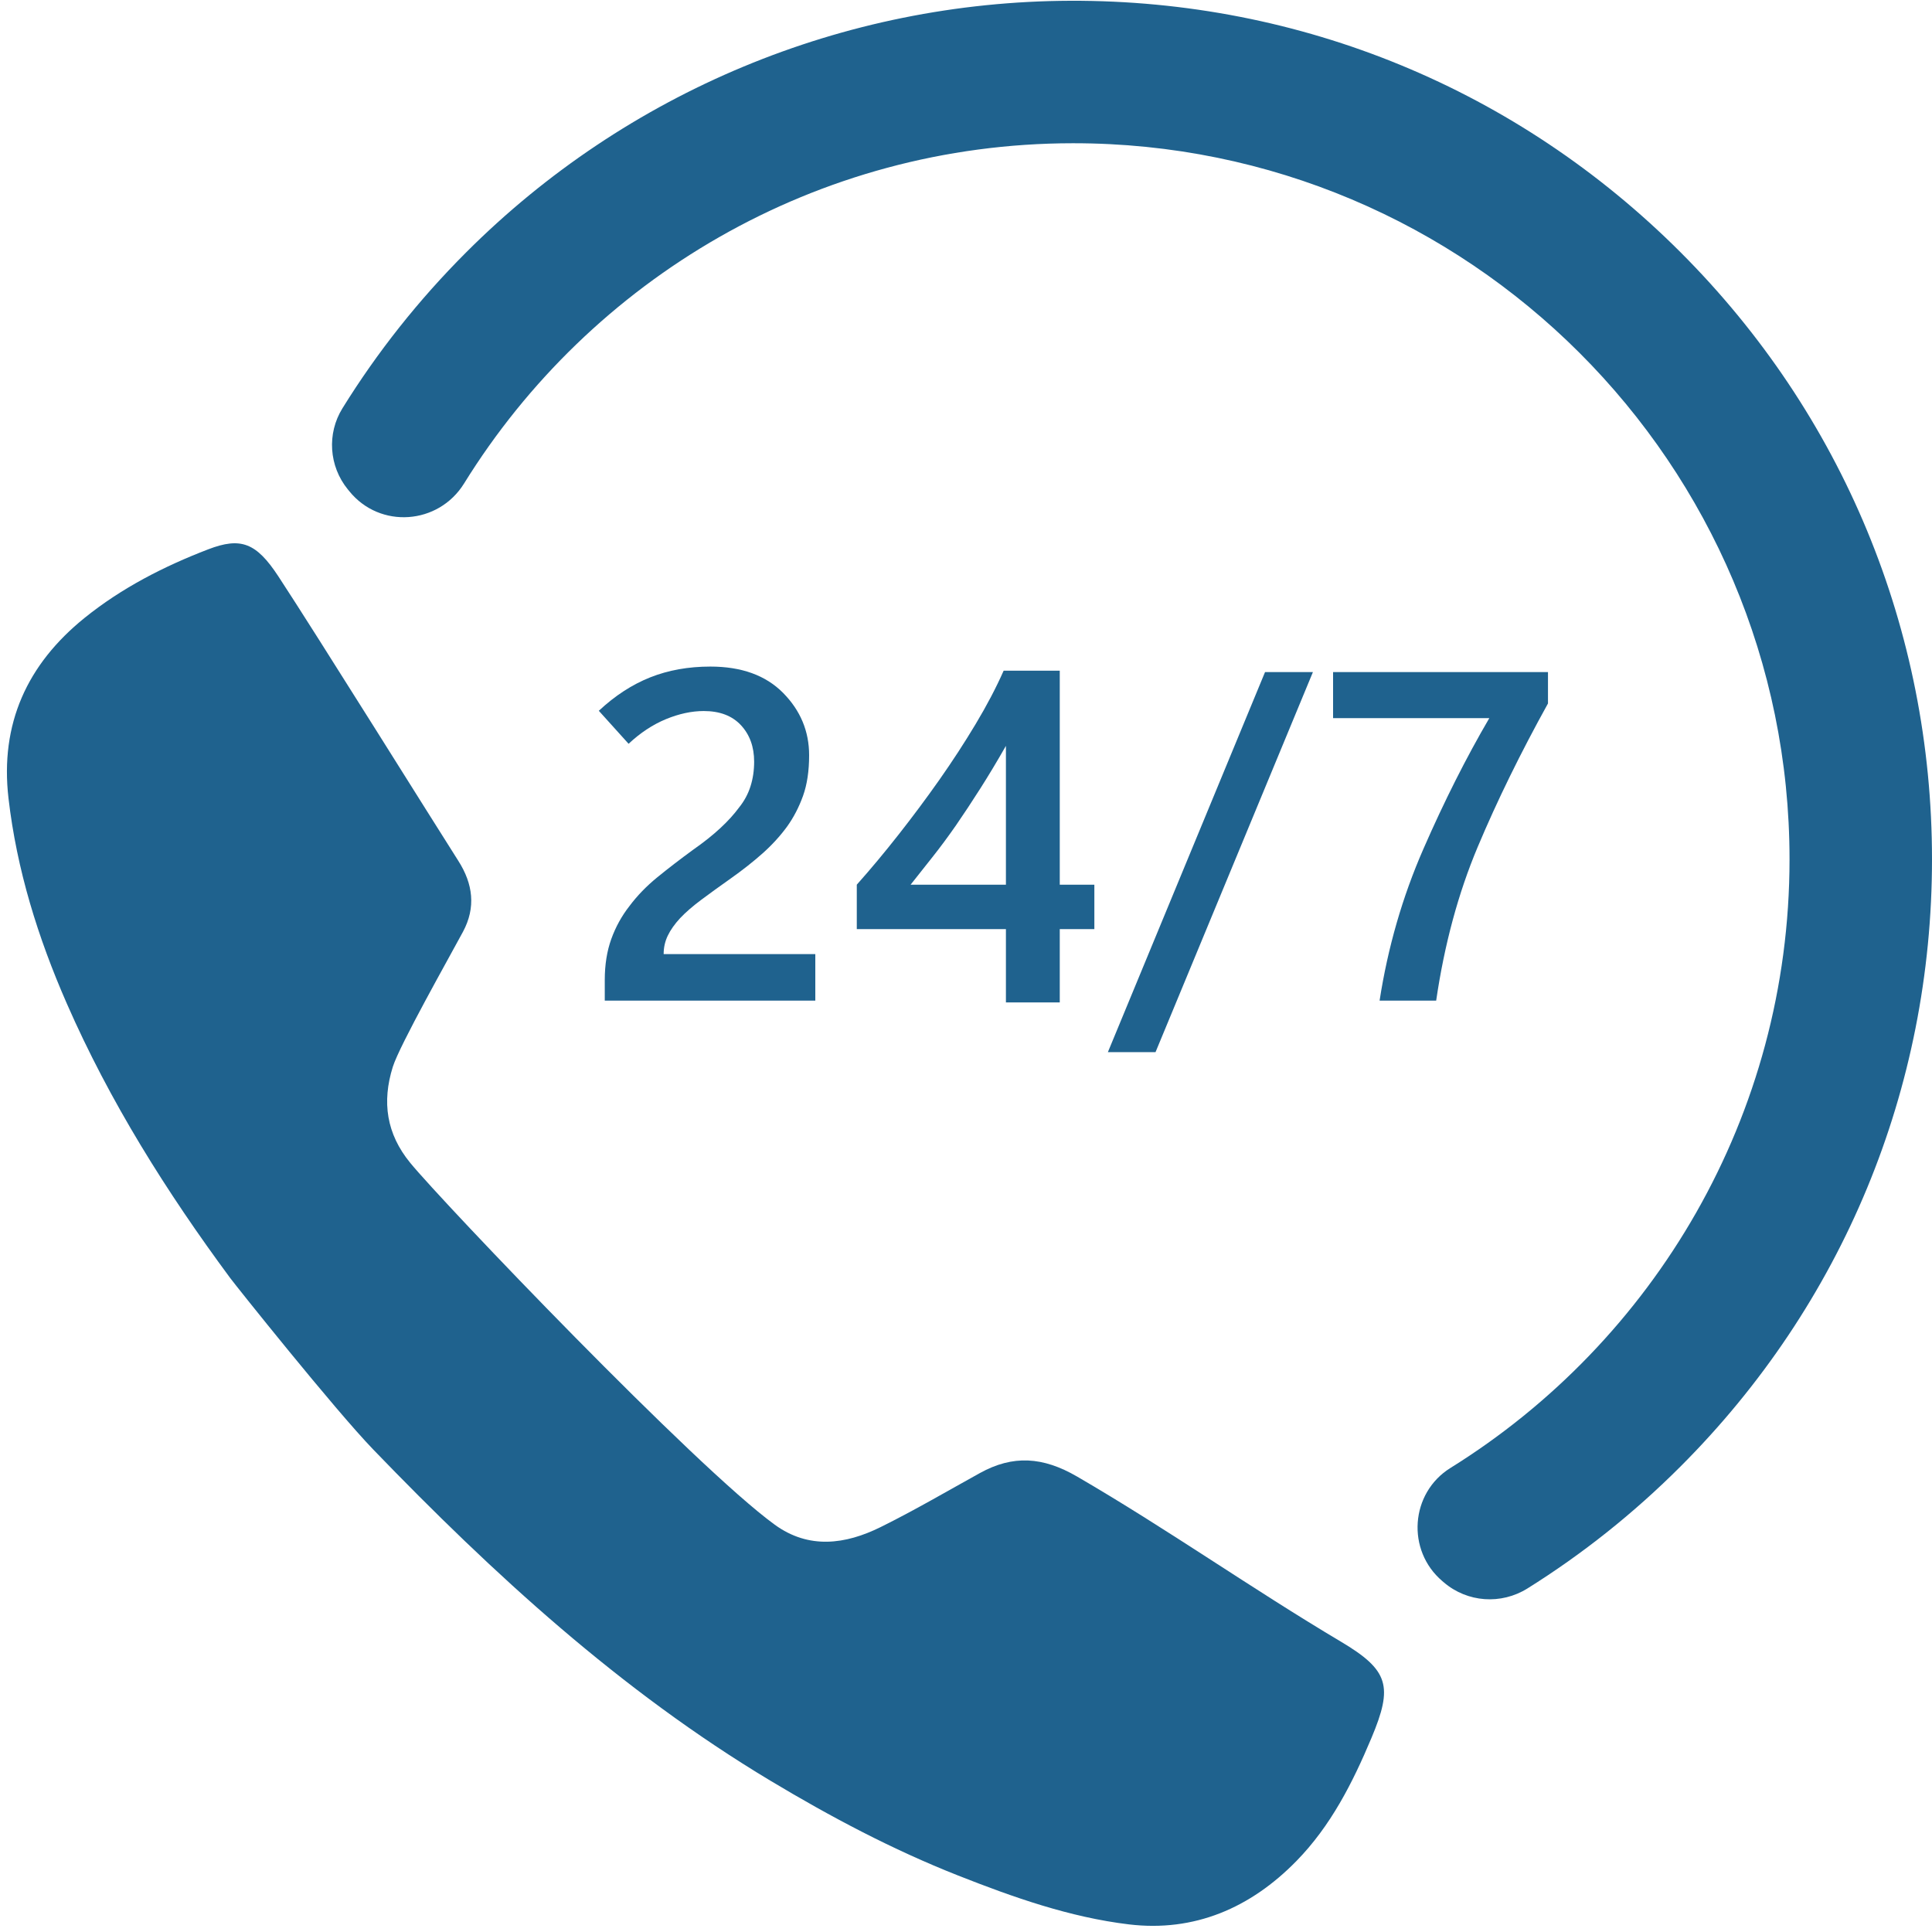 <?xml version="1.0" encoding="UTF-8" standalone="no"?><svg xmlns="http://www.w3.org/2000/svg" xmlns:xlink="http://www.w3.org/1999/xlink" fill="#1f628e" height="501.9" preserveAspectRatio="xMidYMid meet" version="1" viewBox="-1.8 -0.2 501.8 501.9" width="501.8" zoomAndPan="magnify"><g id="change1_1"><path d="M 346.402 426.145 C 323.25 412.387 301.234 396.828 277.922 383.289 C 269.082 378.16 261.312 377.641 252.703 382.402 C 244.133 387.145 235.672 392.109 226.898 396.445 C 217.789 400.945 208.289 402.246 199.43 395.816 C 178.777 380.816 113.371 312.348 104.754 301.836 C 98.566 294.285 97.367 286.027 100.223 276.898 C 101.98 271.277 114.977 248.293 118.453 241.805 C 121.824 235.512 121.078 229.391 117.23 223.371 C 111.324 214.133 80.473 164.691 70.504 149.504 C 64.789 140.797 60.785 139.211 52.273 142.48 C 40.777 146.898 29.809 152.504 20.164 160.289 C 5.242 172.336 -1.832 187.805 0.406 207.137 C 2.559 225.711 8.055 243.328 15.531 260.402 C 26.719 285.953 41.449 309.379 57.988 331.742 C 59.504 333.789 85.07 365.836 95.125 376.266 C 126.379 408.68 159.387 438.945 198.254 462.277 C 213.938 471.691 230.02 480.211 247.031 486.922 C 261.406 492.594 276.066 497.777 291.402 499.621 C 308.387 501.66 322.988 495.371 334.926 483.16 C 343.863 474.02 349.523 462.836 354.406 451.207 C 360.062 437.746 358.973 433.613 346.402 426.145"/><path d="M 174.855 238.266 C 176.281 236.758 178.098 235.184 180.301 233.535 C 182.5 231.891 185.09 230.016 188.066 227.914 C 191.039 225.812 193.758 223.668 196.219 221.488 C 198.676 219.305 200.82 216.965 202.645 214.465 C 204.348 212.086 205.727 209.43 206.777 206.492 C 207.828 203.555 208.355 200.047 208.355 195.961 C 208.355 189.73 206.105 184.336 201.602 179.773 C 197.098 175.215 190.801 172.93 182.711 172.93 C 176.996 172.93 171.789 173.863 167.09 175.727 C 162.391 177.594 157.934 180.488 153.73 184.414 L 161.465 192.984 C 164.52 190.129 167.754 187.996 171.164 186.586 C 174.578 185.18 177.852 184.477 180.984 184.477 C 185.148 184.477 188.371 185.703 190.652 188.164 C 192.934 190.625 194.074 193.777 194.074 197.625 C 194.074 199.926 193.758 202.066 193.121 204.051 C 192.488 206.035 191.516 207.84 190.207 209.469 C 188.898 211.254 187.262 213.059 185.297 214.883 C 183.336 216.707 180.965 218.59 178.188 220.535 C 174.816 222.996 171.723 225.375 168.902 227.676 C 166.086 229.977 163.688 232.457 161.703 235.113 C 159.68 237.691 158.105 240.551 156.973 243.684 C 155.844 246.816 155.277 250.367 155.277 254.332 L 155.277 259.688 L 209.961 259.688 L 209.961 247.609 L 170.57 247.609 C 170.57 245.902 170.926 244.305 171.641 242.82 C 172.355 241.332 173.426 239.812 174.855 238.266"/><path d="M 259.469 229.578 L 234.715 229.578 C 236.5 227.316 238.387 224.938 240.367 222.438 C 242.352 219.938 244.395 217.184 246.496 214.168 C 248.52 211.23 250.625 208.047 252.805 204.617 C 254.988 201.188 257.211 197.484 259.469 193.52 Z M 258.875 174.004 C 256.93 178.406 254.5 183.039 251.586 187.895 C 248.672 192.758 245.523 197.586 242.152 202.387 C 238.742 207.227 235.211 211.965 231.562 216.605 C 227.91 221.25 224.305 225.574 220.734 229.578 L 220.734 241.121 L 259.469 241.121 L 259.469 260.164 L 273.453 260.164 L 273.453 241.121 L 282.438 241.121 L 282.438 229.578 L 273.453 229.578 L 273.453 174.004 L 258.875 174.004"/><path d="M 326.77 174.359 L 285.949 273.078 L 298.324 273.078 L 339.207 174.359 L 326.77 174.359"/><path d="M 356.523 259.688 L 371.219 259.688 C 373.359 245.09 376.953 231.801 381.988 219.82 C 387.027 207.84 393.117 195.402 400.258 182.512 L 400.258 174.359 L 344.441 174.359 L 344.441 186.32 L 385.023 186.32 C 379.035 196.555 373.32 207.891 367.887 220.324 C 362.449 232.762 358.664 245.883 356.523 259.688"/><path d="M 434.684 65.316 C 392.383 23.012 336.078 -0.203 276.223 0 C 217.312 0.195 160.961 23.66 119.305 65.316 C 106.906 77.711 96.148 91.312 87.141 105.852 C 83.066 112.43 83.641 120.891 88.527 126.891 C 88.664 127.059 88.801 127.227 88.938 127.395 C 96.891 137.219 112.086 136.113 118.738 125.367 C 151.527 72.41 210.137 37.051 276.859 37.004 C 379.594 36.93 462.996 120.273 462.996 223.008 C 462.992 289.656 427.754 348.227 374.93 381.07 C 364.469 387.574 363.43 402.496 372.824 410.465 C 372.949 410.574 373.074 410.68 373.199 410.785 C 379.316 416.027 388.105 416.637 394.93 412.367 C 409.176 403.461 422.512 392.867 434.684 380.691 C 476.805 338.574 500 282.57 500 223.004 C 500 163.438 476.805 107.434 434.684 65.316"/></g></svg>